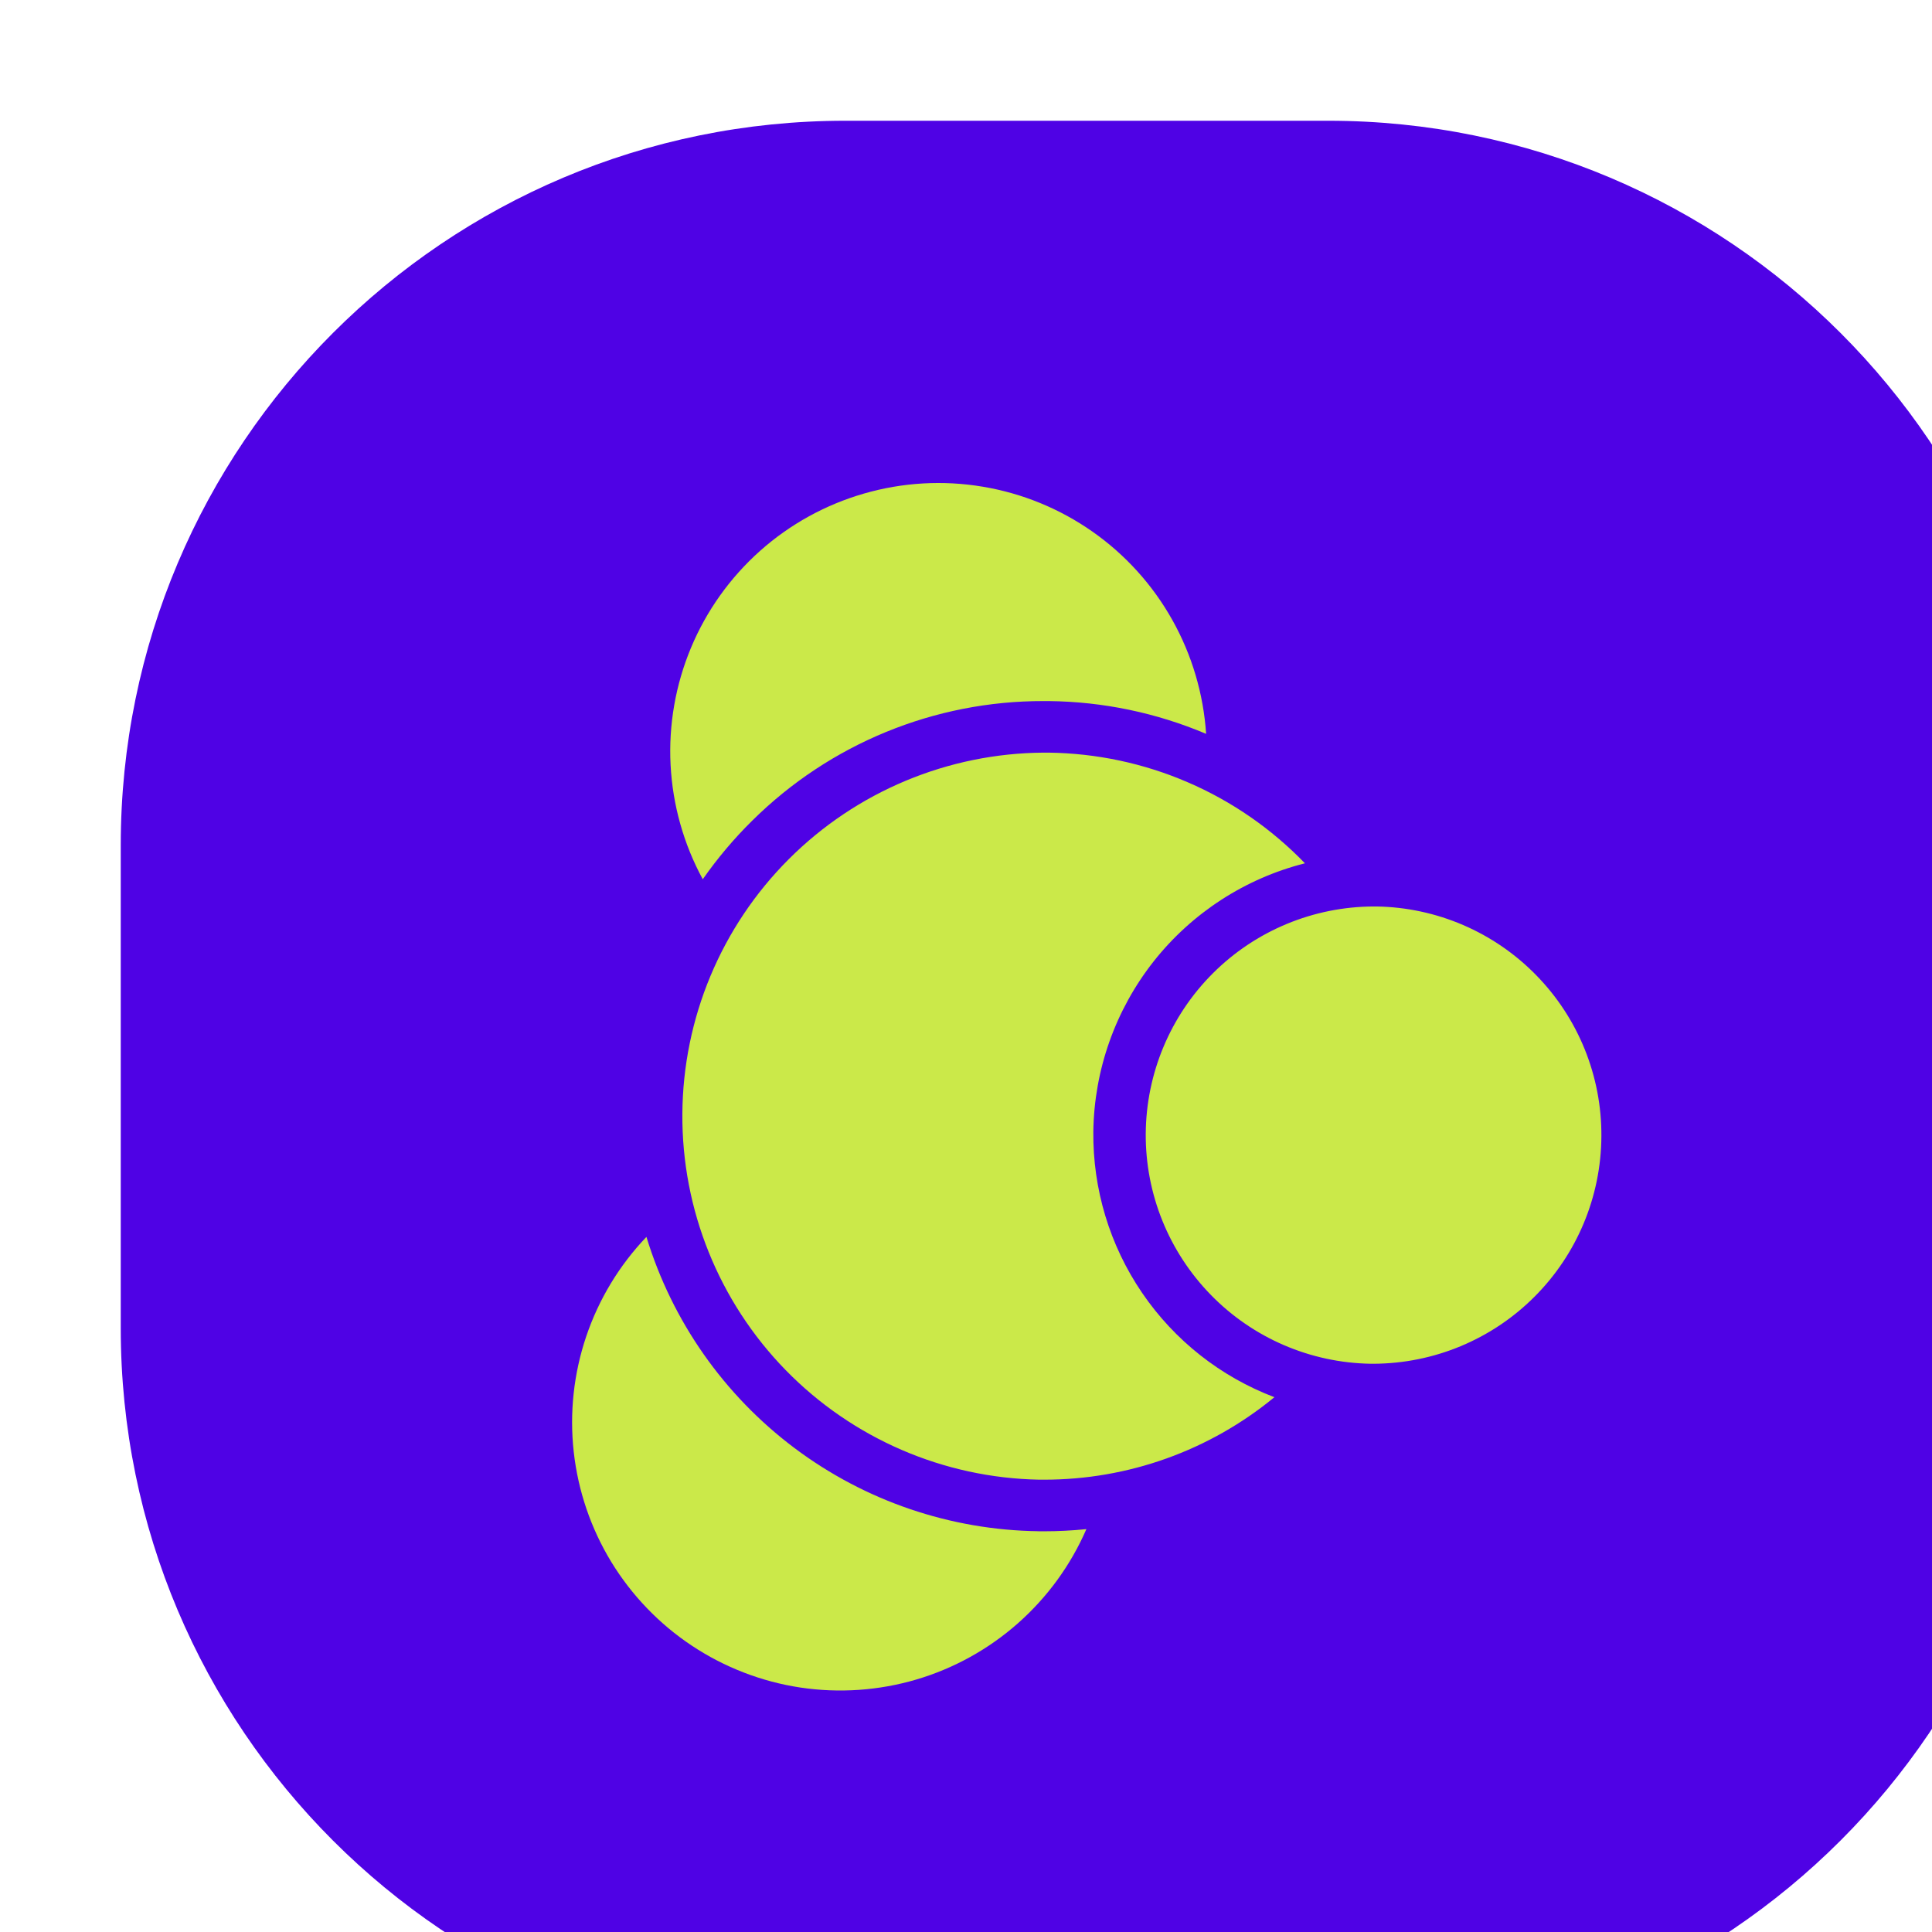 <?xml version="1.0" encoding="UTF-8"?> <svg xmlns="http://www.w3.org/2000/svg" width="32" height="32" viewBox="0 0 32 32" fill="none"><g filter="url(#filter0_i_791_107)"><path d="M0 12C0 5.373 5.373 0 12 0H20C26.627 0 32 5.373 32 12V20C32 26.627 26.627 32 20 32H12C5.373 32 0 26.627 0 20V12Z" fill="#4F02E5"></path><path d="M10.459 11.593C10.157 11.89 9.883 12.216 9.64 12.563C9.323 11.98 9.141 11.332 9.107 10.669C9.073 10.005 9.189 9.342 9.445 8.729C9.701 8.116 10.091 7.569 10.587 7.126C11.083 6.684 11.672 6.359 12.31 6.175C12.949 5.99 13.62 5.951 14.276 6.061C14.931 6.17 15.553 6.425 16.097 6.807C16.641 7.189 17.092 7.688 17.417 8.268C17.742 8.847 17.933 9.492 17.977 10.155C17.153 9.806 16.269 9.622 15.375 9.612H15.286C13.479 9.608 11.743 10.32 10.459 11.593ZM15.201 23.362C13.742 23.343 12.326 22.86 11.159 21.984C9.992 21.108 9.133 19.883 8.707 18.487C8.258 18.957 7.918 19.519 7.71 20.134C7.502 20.75 7.431 21.403 7.503 22.049C7.575 22.694 7.787 23.316 8.125 23.871C8.464 24.425 8.919 24.899 9.46 25.258C10.001 25.617 10.615 25.854 11.257 25.951C11.899 26.047 12.555 26.002 13.178 25.818C13.801 25.634 14.376 25.315 14.862 24.885C15.349 24.454 15.735 23.923 15.994 23.327C15.76 23.351 15.525 23.363 15.29 23.363H15.201L15.201 23.362ZM20.799 13.014H20.75C19.752 13.018 18.796 13.415 18.09 14.12C17.383 14.825 16.984 15.78 16.977 16.778C16.971 17.776 17.359 18.735 18.057 19.449C18.754 20.163 19.705 20.572 20.703 20.588H20.752C21.75 20.584 22.706 20.187 23.412 19.482C24.119 18.777 24.518 17.822 24.524 16.824C24.531 15.826 24.143 14.866 23.445 14.153C22.748 13.439 21.797 13.03 20.799 13.014ZM16.109 16.742C16.123 15.719 16.474 14.729 17.107 13.925C17.741 13.122 18.622 12.55 19.614 12.299C19.062 11.728 18.403 11.271 17.673 10.957C16.944 10.642 16.16 10.476 15.366 10.466H15.287C13.703 10.476 12.186 11.109 11.066 12.229C9.945 13.349 9.312 14.866 9.302 16.45C9.292 18.035 9.907 19.559 11.013 20.693C12.12 21.827 13.629 22.479 15.213 22.508H15.291C16.683 22.51 18.033 22.027 19.108 21.142C18.218 20.804 17.453 20.201 16.917 19.414C16.38 18.627 16.099 17.694 16.109 16.742V16.742Z" fill="#CBE949"></path></g><defs><filter id="filter0_i_791_107" x="0" y="0" width="34" height="34" filterUnits="userSpaceOnUse" color-interpolation-filters="sRGB"><feFlood flood-opacity="0" result="BackgroundImageFix"></feFlood><feBlend mode="normal" in="SourceGraphic" in2="BackgroundImageFix" result="shape"></feBlend><feColorMatrix in="SourceAlpha" type="matrix" values="0 0 0 0 0 0 0 0 0 0 0 0 0 0 0 0 0 0 127 0" result="hardAlpha"></feColorMatrix><feOffset dx="2" dy="2"></feOffset><feGaussianBlur stdDeviation="2"></feGaussianBlur><feComposite in2="hardAlpha" operator="arithmetic" k2="-1" k3="1"></feComposite><feColorMatrix type="matrix" values="0 0 0 0 1 0 0 0 0 1 0 0 0 0 1 0 0 0 0.5 0"></feColorMatrix><feBlend mode="normal" in2="shape" result="effect1_innerShadow_791_107"></feBlend></filter></defs></svg> 